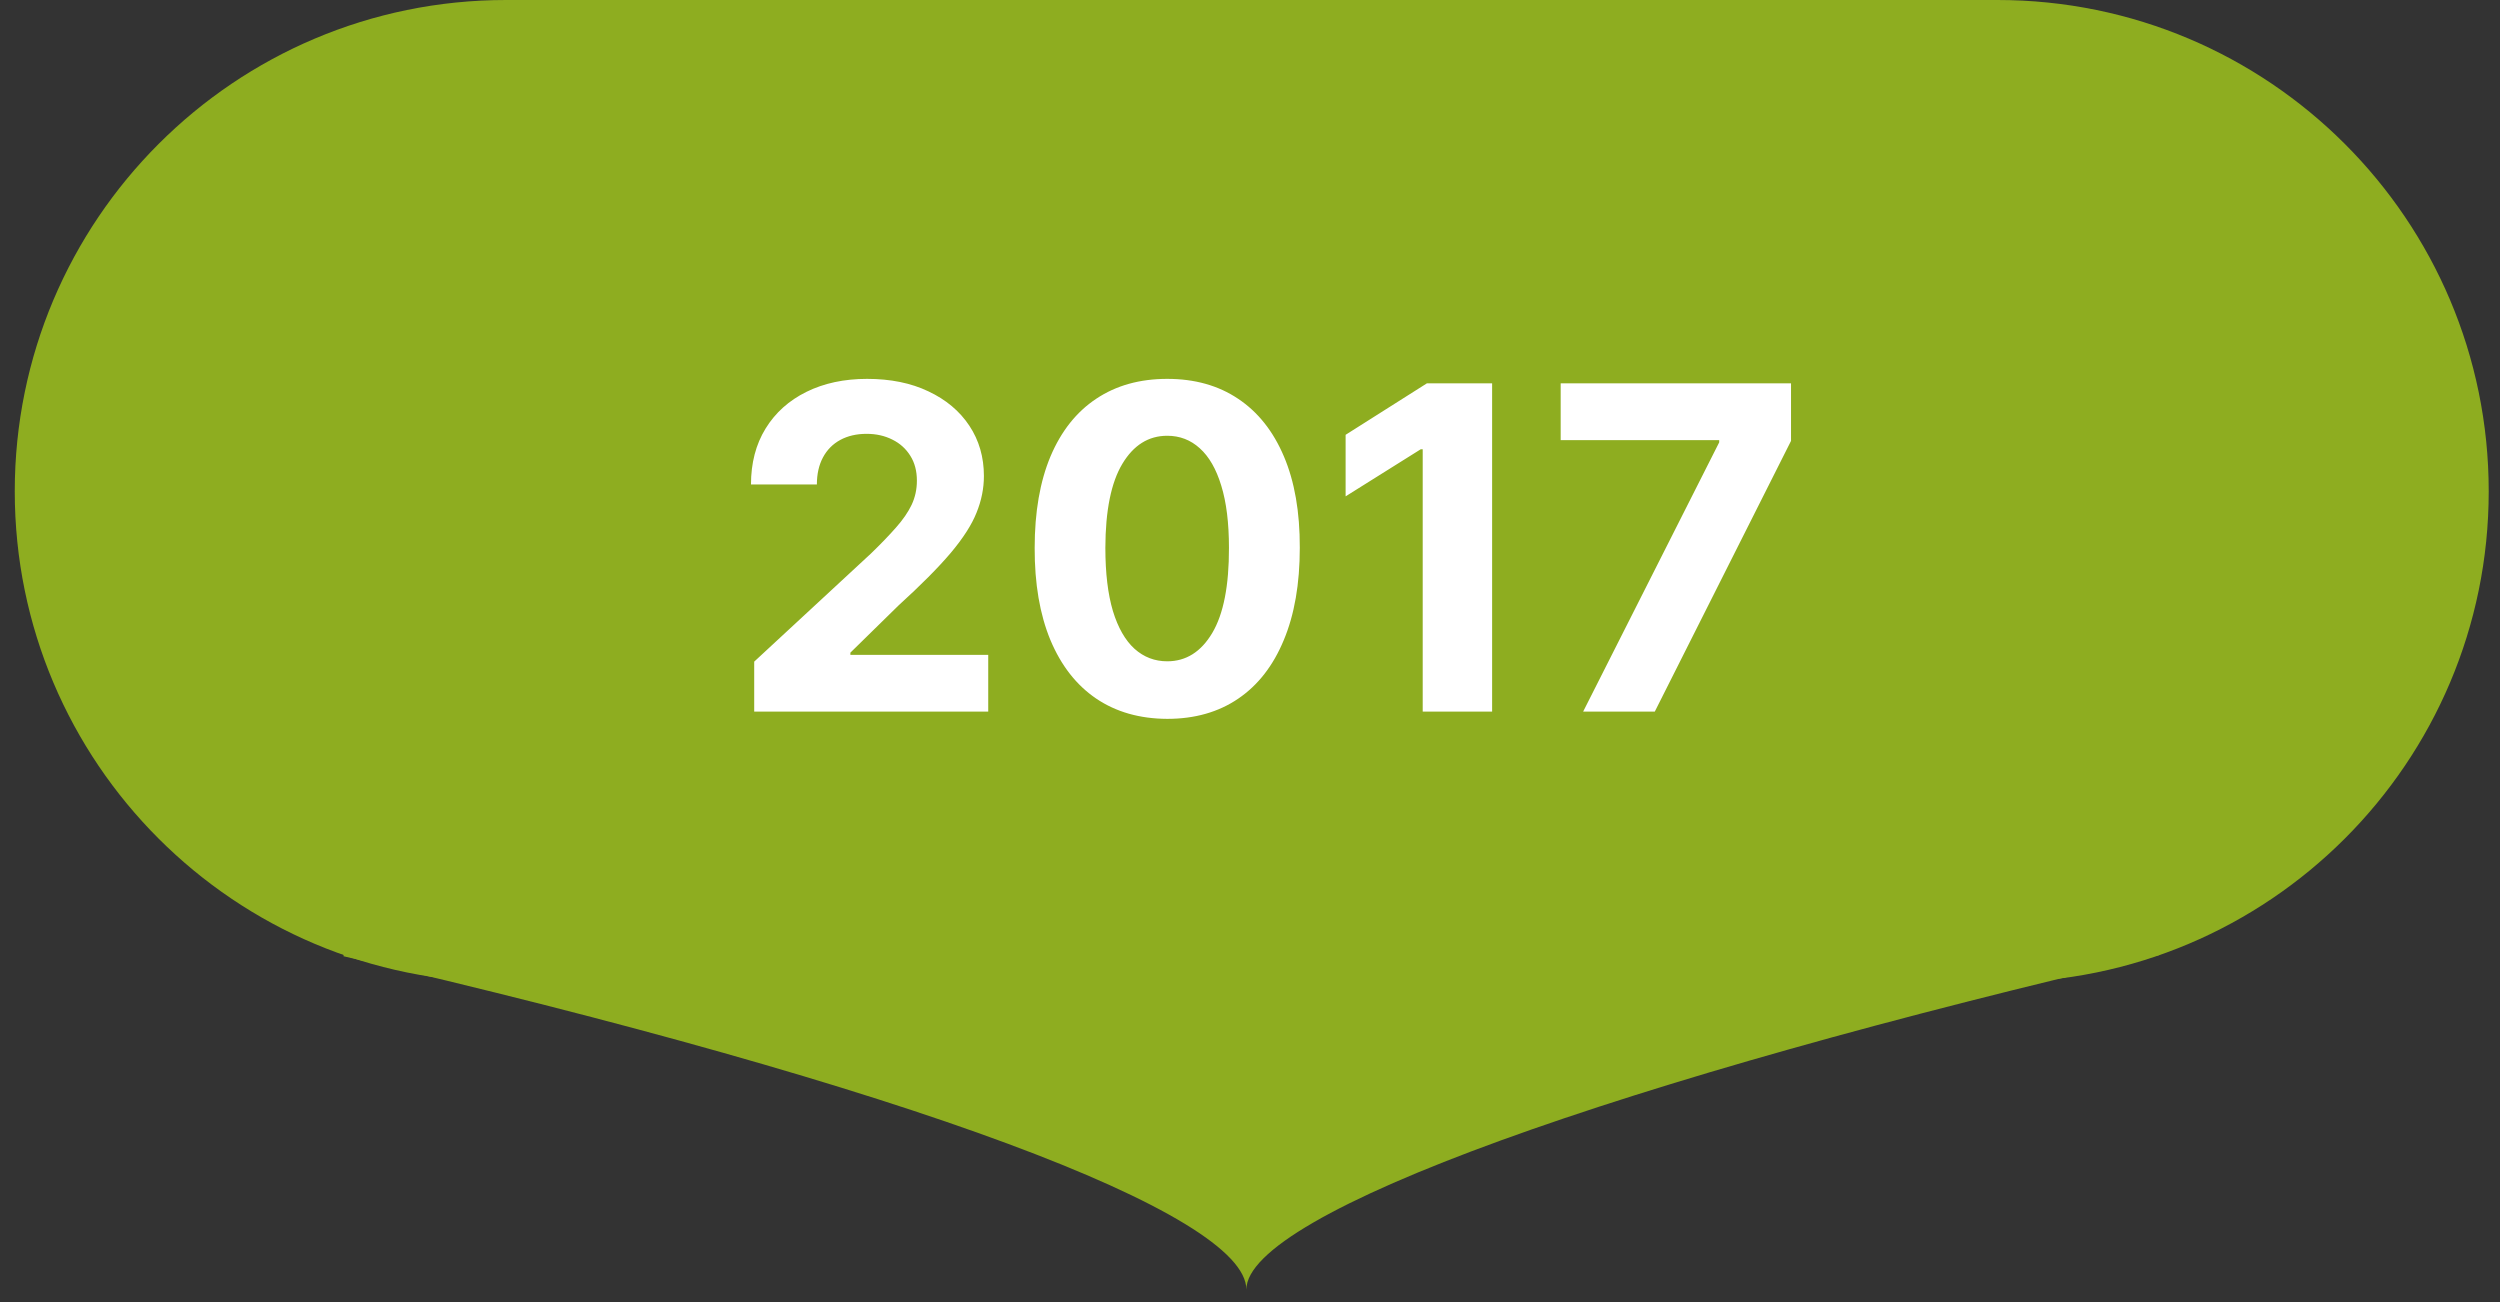 <svg width="144" height="75" viewBox="0 0 144 75" fill="none" xmlns="http://www.w3.org/2000/svg">
<rect x="0" y="0" width="144" height="75" fill="#333333" stroke="none"/>
<path d="M124.41 55V42.08H19.79V55.08C52.36 62.61 71.79 69.9 71.79 74.28C71.79 69.87 93.36 62.2 124.41 55Z" fill="#8EAD20"/>
<path d="M29.15 56.59H115.05C130.68 56.59 143.35 43.92 143.35 28.3C143.35 12.67 130.68 0 115.05 0H29.15C13.52 0 0.85 12.67 0.85 28.3C0.85 43.93 13.52 56.59 29.15 56.59Z" fill="#8EAD20"/>
<path d="M43.442 40.99V38.11L50.173 31.877C50.745 31.323 51.225 30.825 51.613 30.382C52.007 29.938 52.306 29.504 52.509 29.08C52.712 28.649 52.813 28.184 52.813 27.686C52.813 27.132 52.687 26.654 52.435 26.254C52.182 25.848 51.838 25.537 51.401 25.322C50.964 25.1 50.468 24.989 49.914 24.989C49.336 24.989 48.831 25.107 48.4 25.34C47.969 25.574 47.637 25.91 47.403 26.347C47.169 26.784 47.052 27.304 47.052 27.907H43.257C43.257 26.67 43.537 25.596 44.097 24.685C44.657 23.774 45.442 23.069 46.452 22.57C47.461 22.072 48.625 21.823 49.942 21.823C51.296 21.823 52.475 22.063 53.478 22.543C54.487 23.017 55.272 23.675 55.833 24.519C56.393 25.362 56.673 26.328 56.673 27.418C56.673 28.132 56.531 28.837 56.248 29.532C55.971 30.228 55.475 31 54.761 31.85C54.047 32.693 53.041 33.705 51.742 34.887L48.982 37.593V37.722H56.922V40.99H43.442ZM67.233 41.406C65.645 41.4 64.278 41.009 63.133 40.233C61.995 39.458 61.118 38.334 60.502 36.863C59.893 35.392 59.591 33.622 59.597 31.554C59.597 29.492 59.902 27.735 60.511 26.282C61.127 24.829 62.004 23.725 63.143 22.968C64.288 22.204 65.651 21.823 67.233 21.823C68.815 21.823 70.175 22.204 71.314 22.968C72.459 23.731 73.339 24.839 73.954 26.291C74.57 27.738 74.875 29.492 74.868 31.554C74.868 33.629 74.561 35.401 73.945 36.872C73.336 38.343 72.462 39.467 71.323 40.242C70.184 41.018 68.821 41.406 67.233 41.406ZM67.233 38.091C68.316 38.091 69.181 37.546 69.827 36.457C70.474 35.367 70.794 33.733 70.788 31.554C70.788 30.12 70.64 28.926 70.344 27.972C70.055 27.018 69.643 26.301 69.107 25.82C68.578 25.34 67.953 25.1 67.233 25.1C66.156 25.1 65.294 25.639 64.648 26.716C64.001 27.793 63.675 29.406 63.669 31.554C63.669 33.007 63.814 34.219 64.103 35.192C64.398 36.158 64.814 36.885 65.349 37.371C65.885 37.851 66.513 38.091 67.233 38.091ZM85.946 22.081V40.99H81.948V25.876H81.837L77.507 28.59V25.045L82.188 22.081H85.946ZM91.188 40.99L99.026 25.479V25.35H89.895V22.081H103.163V25.396L95.315 40.99H91.188Z" fill="white"/>
</svg>
